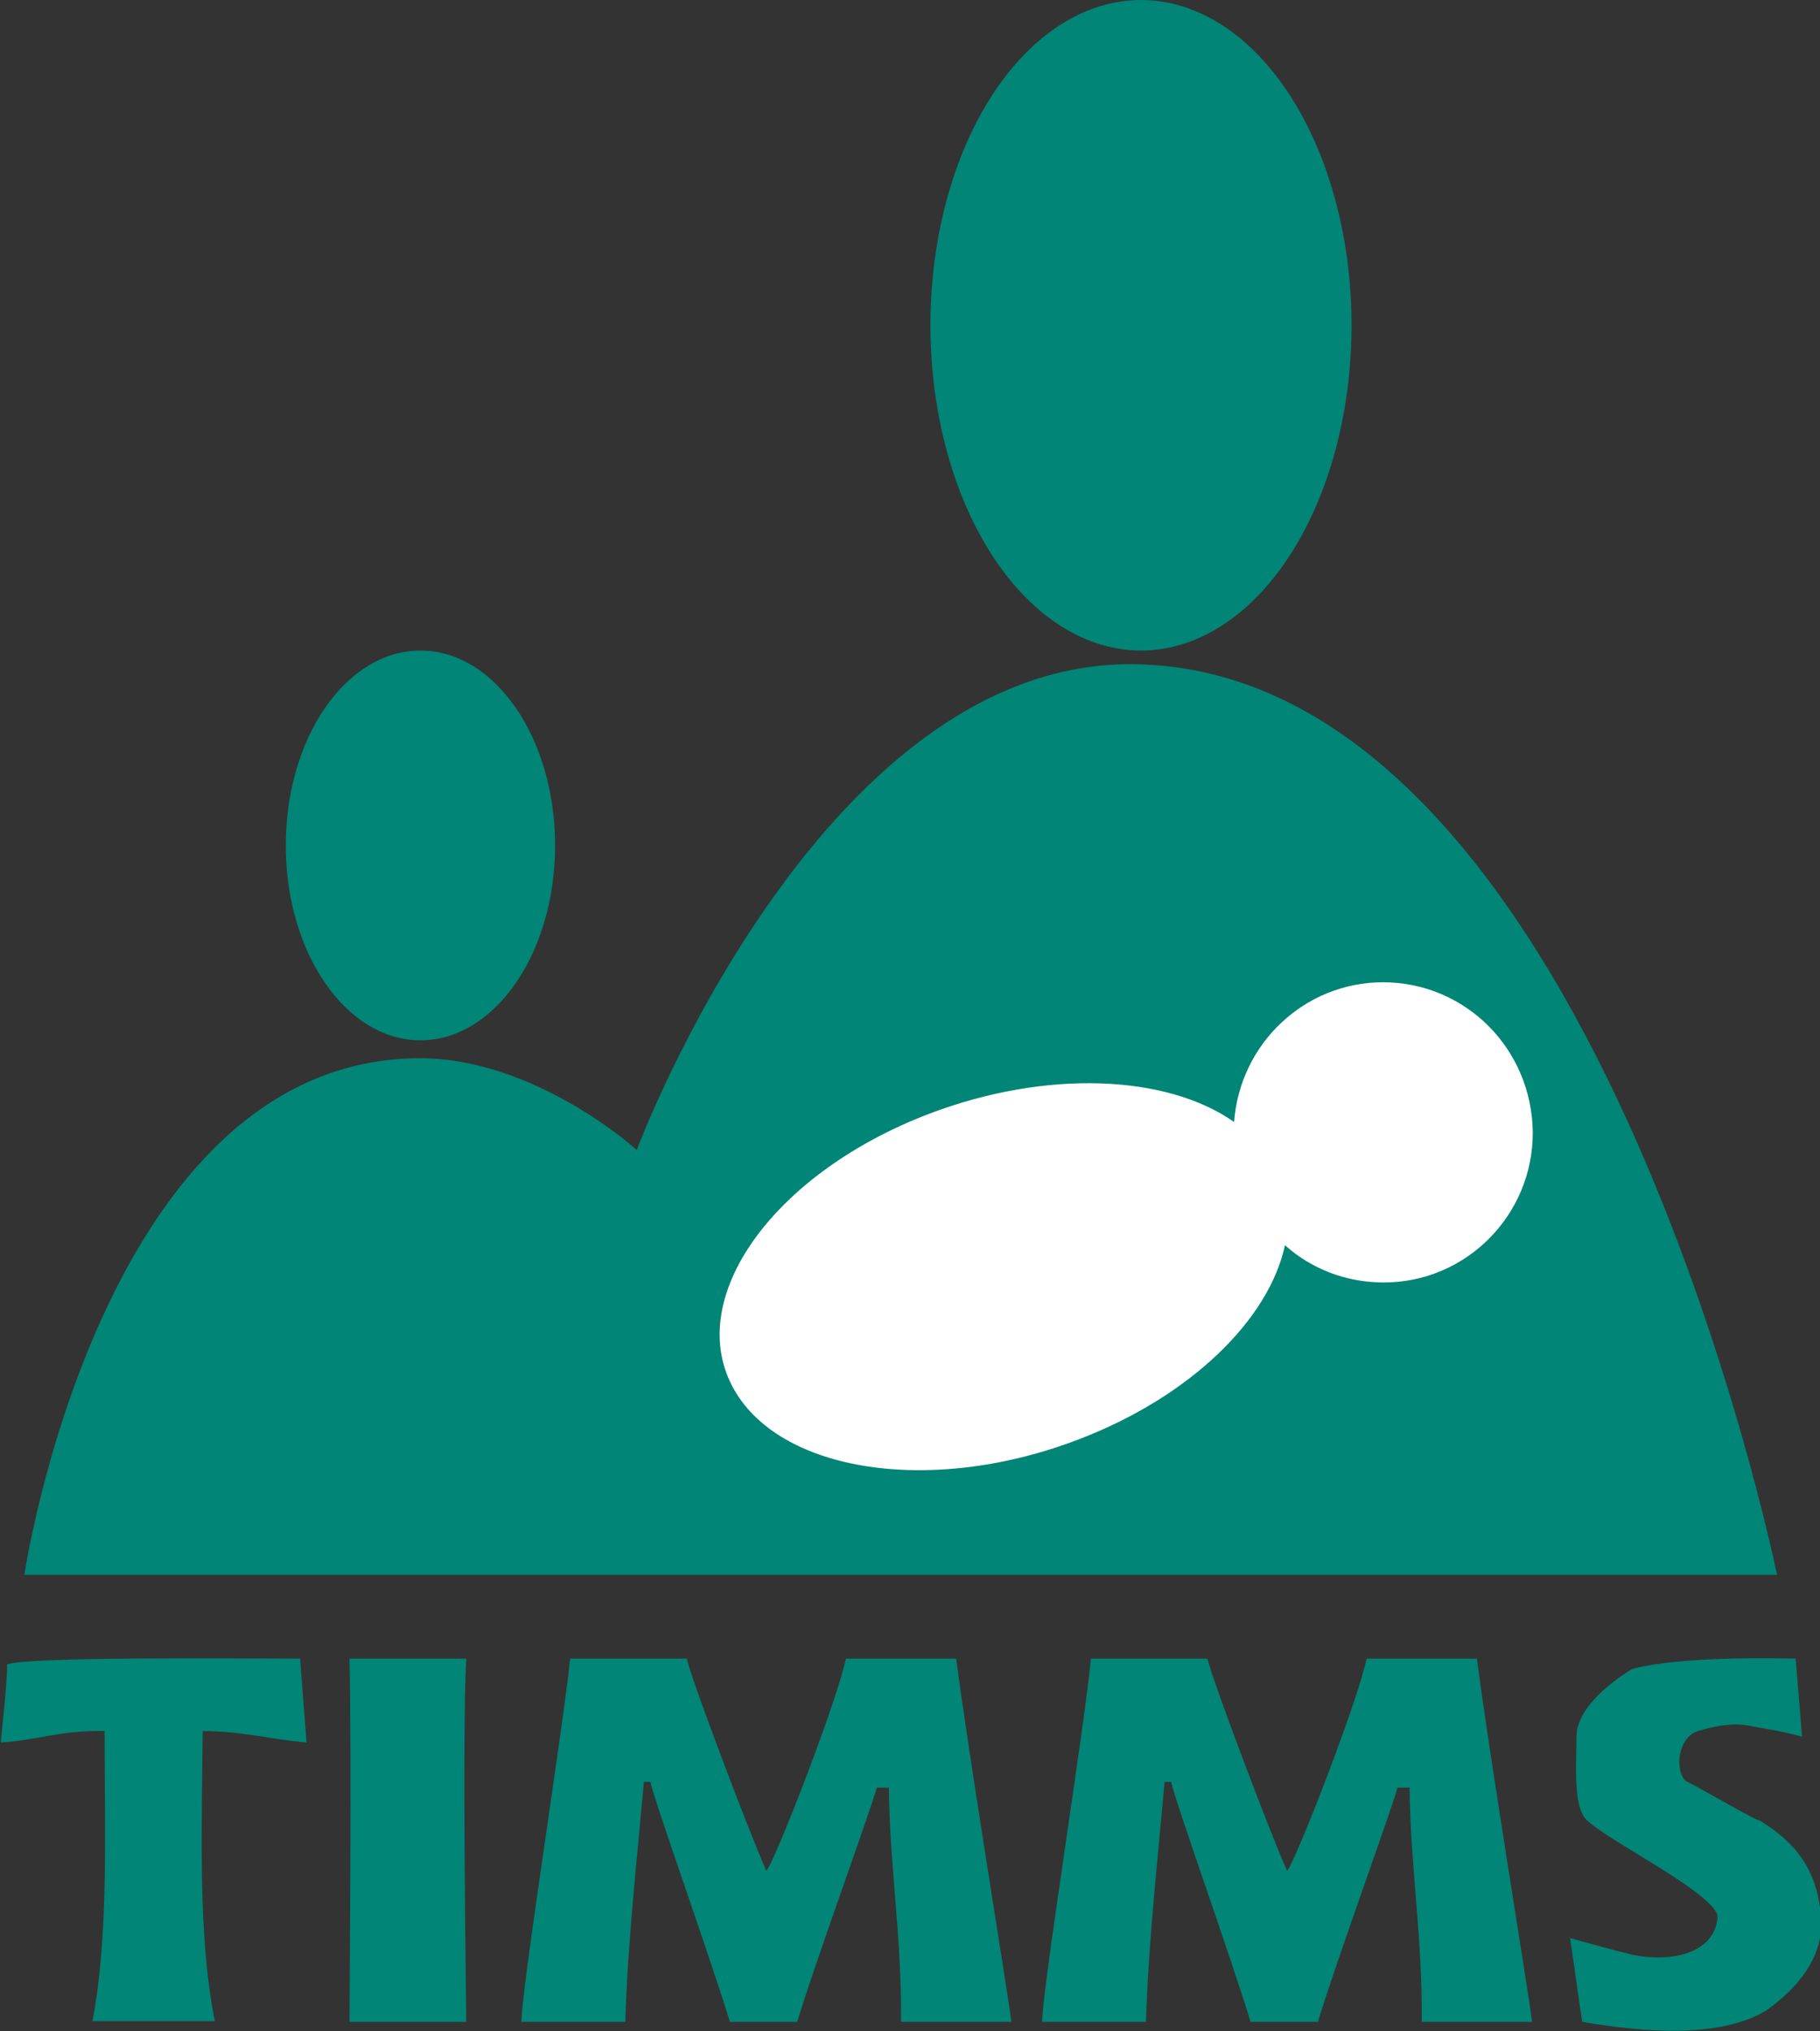 <svg viewBox="0 0 254.1 283.5" preserveAspectRatio="xMidYMid meet" width="254.1px" height="283.5px" role="img" focusable="false" aria-labelledby="timms--title" xmlns="http://www.w3.org/2000/svg" xmlns:xlink="http://www.w3.org/1999/xlink"><rect x="0" y="0" width="254.1" height="283.5" fill="#333333" stroke="none"/><title id="timms--title">TIMMS</title><g><ellipse cx="159.3" cy="45.4" rx="29.4" ry="45.4" fill="#008576"  /><path d="M77.5,118c0,15-8.4,27.2-18.8,27.2S39.9,133,39.9,118s8.4-27.2,18.8-27.2S77.5,103,77.5,118z" fill="#008576"  /><path d="M3.4,219.8h244.7c0,0-25.8-127-90.3-127.1c-43.6,0-68.9,67.8-68.9,67.8s-14.1-12.8-30.3-12.8 C14.1,147.8,3.4,219.8,3.4,219.8z" fill="#008576"  /><path d="M193.1,137.1c-11,0-20,8.6-20.8,19.5c-9.4-6.6-26.2-7.4-42.7-1.1c-21.1,8.1-33.5,24.8-27.7,37.3 s27.6,16.2,48.7,8.1c15.7-6,26.6-16.8,28.8-27.1c3.7,3.3,8.5,5.2,13.8,5.2c11.5,0,20.8-9.4,20.8-20.9 C213.9,146.4,204.6,137.1,193.1,137.1z" fill="#FFFFFF"  /><path d="M250.7,231.5c0.3,3.6,0.6,7.3,0.9,10.9c-3.7-1-5.3-1.1-7.7-1.6 c-2-0.3-4.1,0-6.8,0.8c-2.8,0.8-3.4,5.5-1.7,7c2.6,1.3,9.7,5.5,10.3,5.5c5.2,3.2,8.7,7.4,8.6,15.6c-0.3,0,0.2,5.3-7.7,10.9 c-6.5,4-17.5,3-25.7,1.6c-0.6-3.9-1.1-7.8-1.7-11.7c2.9,0.8,5.7,1.6,8.6,2.3c6.1,1.3,11.9-0.5,12-5.5c-1.3-3.8-18.1-11.7-18.8-14 c-1.3-2.2-0.9-7.6-0.9-10.9c0-5,7.7-9.4,7.7-9.4S232.7,231.1,250.7,231.5L250.7,231.5z" fill-rule="evenodd"  clip-rule="evenodd"  fill="#008576"  /><path d="M41.9,231.5c0.3,3.9,0.6,7.8,0.9,11.7c-5-0.4-8.3-1.5-14.5-1.6c-0.1,13.9-0.7,28.6,1.7,40.5 c-5.7,0-11.4,0-17.1,0c2.3-11.8,1.7-26.6,1.7-40.5c-6.3-0.1-9.3,1.3-14.5,1.6c0-0.3,0.9-8,0.9-10.9 C4.1,231.2,32.8,231.5,41.9,231.5L41.9,231.5z M48.8,231.5c5.4,0,10.8,0,16.3,0c-0.6,9.9,0,49.1,0,50.7c-5.4,0-10.8,0-16.3,0 C48.8,279.1,49.1,245.3,48.8,231.5L48.8,231.5z M79.6,231.5c5.4,0,10.8,0,16.3,0c0.4,2.4,9.3,25.8,11.1,29.6 c1-0.9,9.7-23.1,11.1-29.6c5.1,0,10.3,0,15.4,0c1.7,13.3,7.3,47.1,7.7,50.7c-5.1,0-10.3,0-15.4,0c0.1-12-1.6-21.7-1.7-32.7 c-0.6,0-1.1,0-1.7,0c-0.3,1.7-8.6,24.4-11.1,32.7c-3.1,0-6.3,0-9.4,0c-2.6-8.6-10.4-30.4-11.1-33.5c-0.3,0-0.6,0-0.9,0 c-0.9,10.1-2.3,22.8-2.6,33.5c-4.8,0-9.7,0-14.5,0C72.8,277.6,78.7,240.6,79.6,231.5L79.6,231.5z M152.3,231.5c5.4,0,10.8,0,16.3,0 c0.4,2.4,9.3,25.8,11.1,29.6c1-0.9,9.7-23.1,11.1-29.6c5.1,0,10.3,0,15.4,0c1.7,13.3,7.3,47.1,7.7,50.7c-5.1,0-10.3,0-15.4,0 c0.1-12-1.6-21.7-1.7-32.7c-0.6,0-1.1,0-1.7,0c-0.3,1.7-8.6,24.4-11.1,32.7c-3.1,0-6.3,0-9.4,0c-2.6-8.6-10.4-30.4-11.1-33.5 c-0.3,0-0.6,0-0.9,0c-0.9,10.1-2.3,22.8-2.6,33.5c-4.8,0-9.7,0-14.5,0C145.5,277.6,151.5,240.6,152.3,231.5L152.3,231.5z" fill="#008576"  />
    
    
    
    
    
    
  </g></svg>